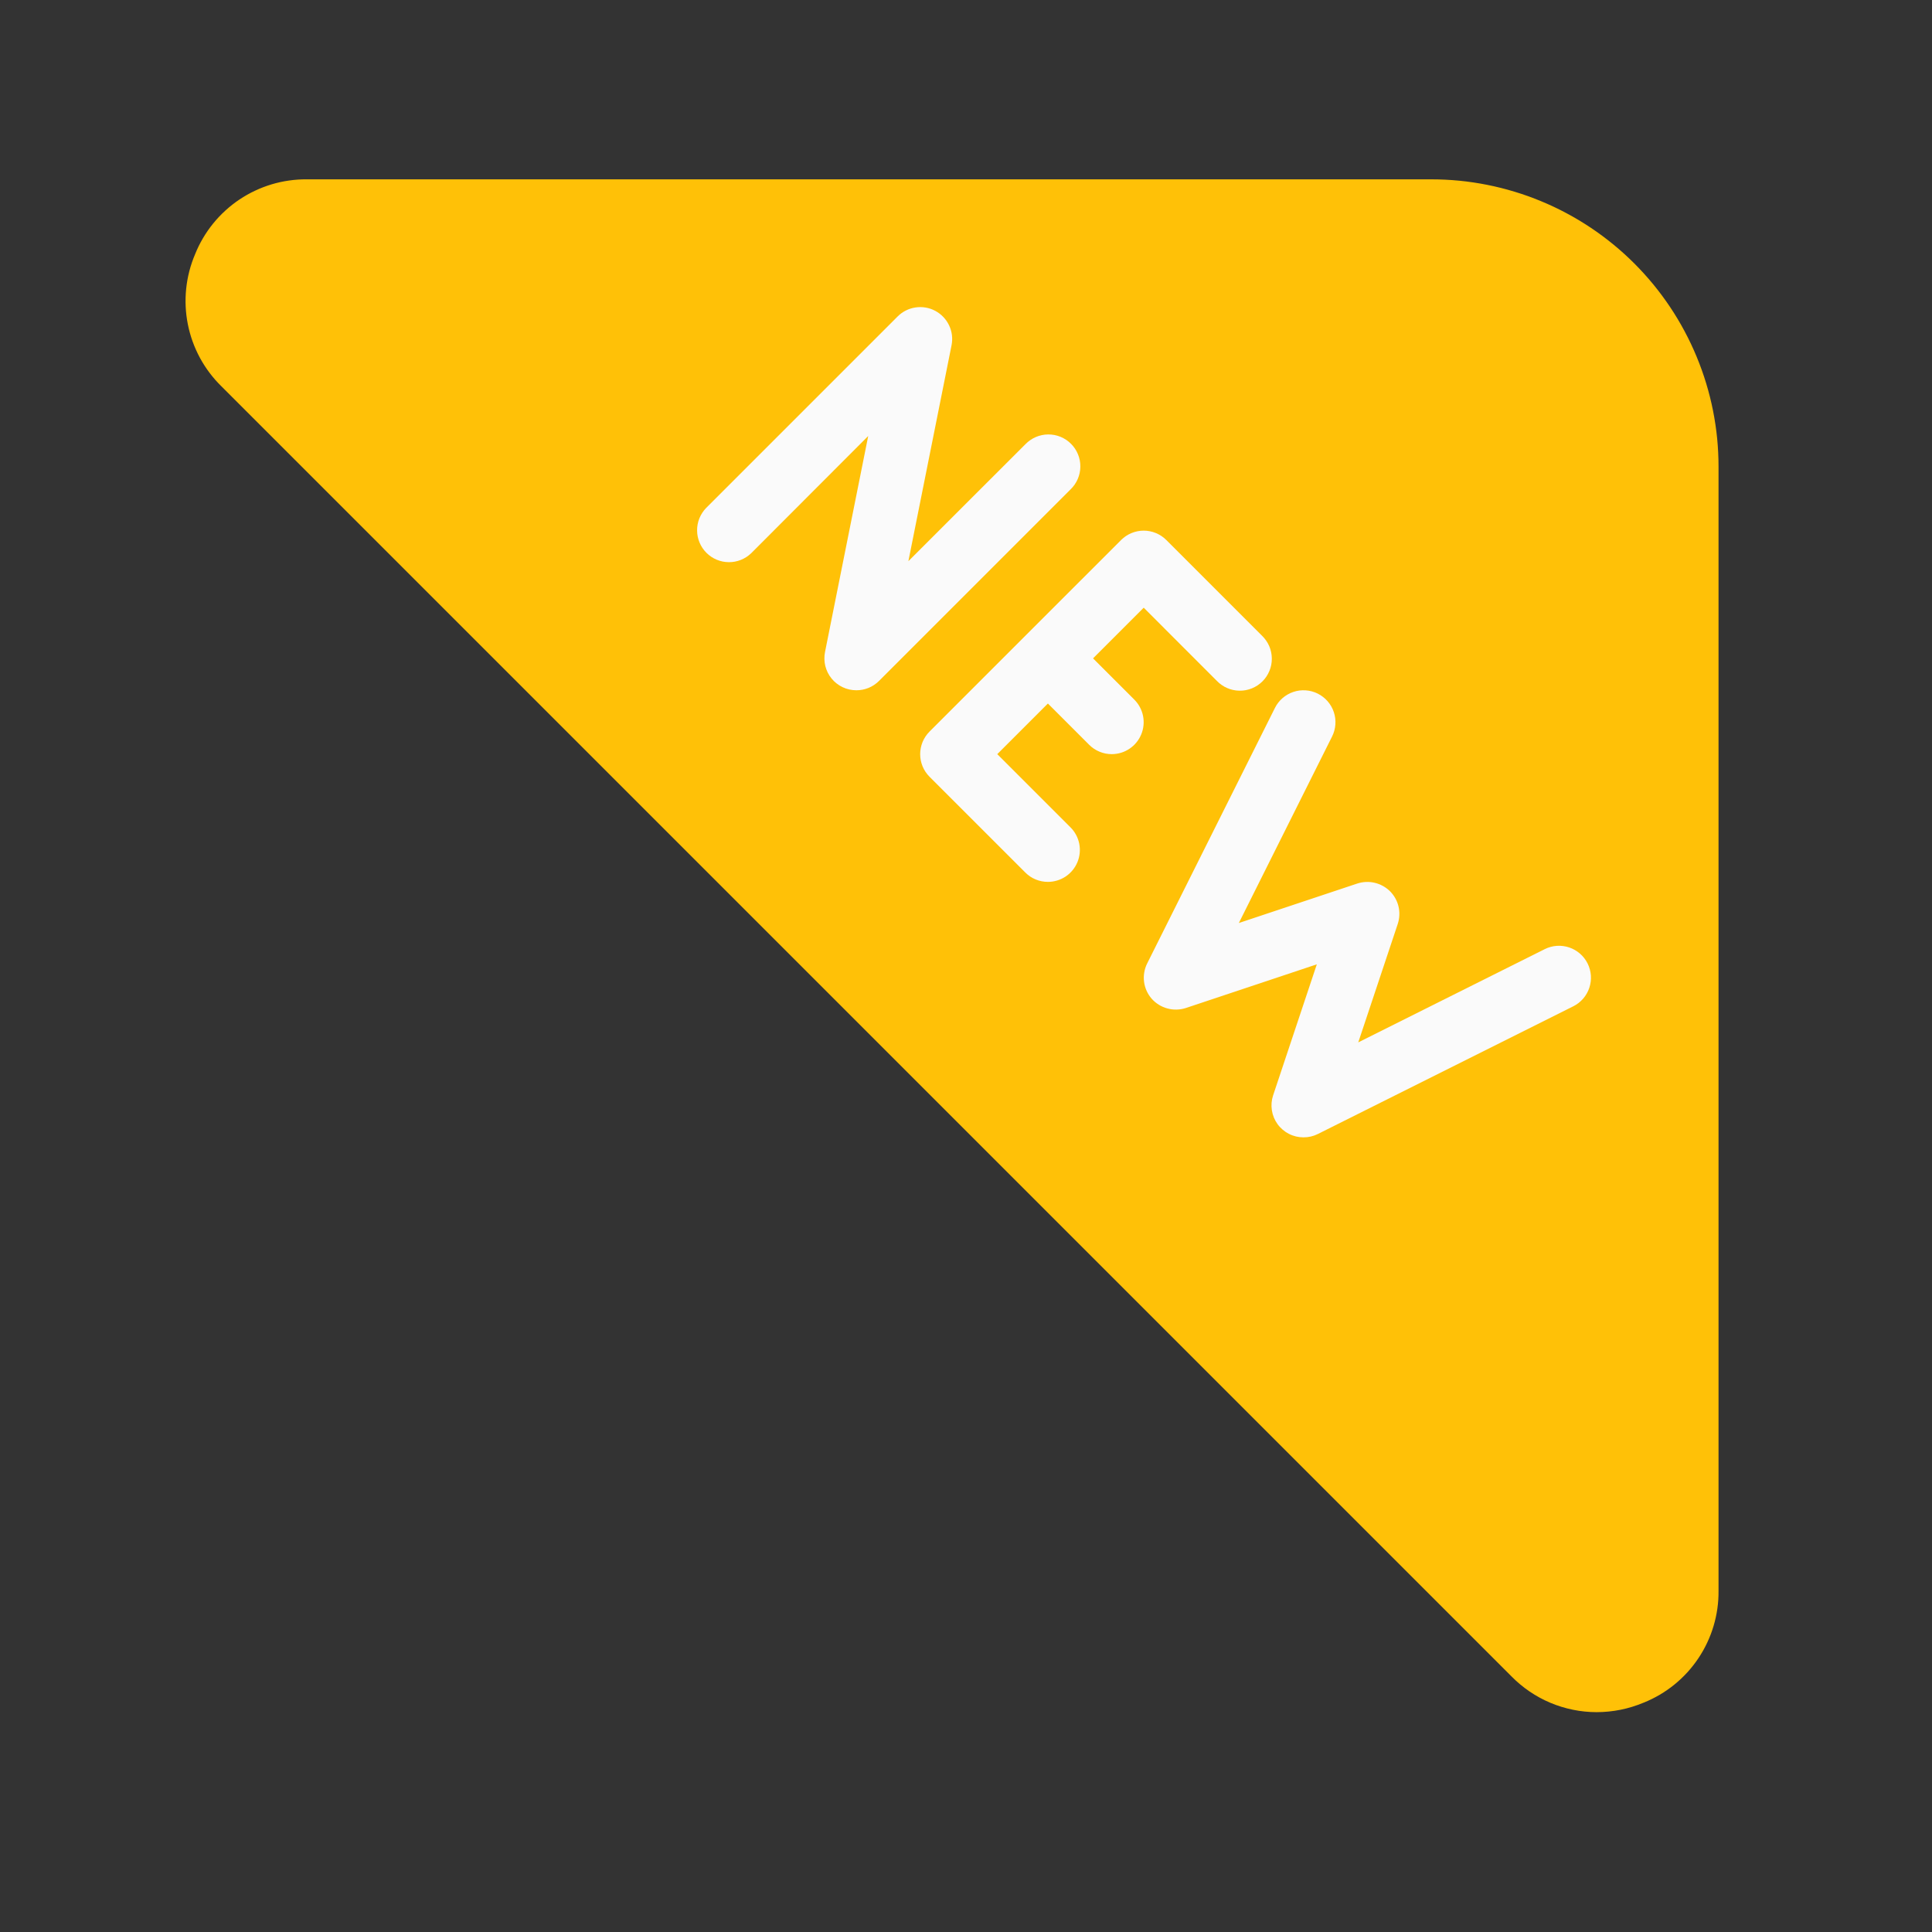 <svg xmlns="http://www.w3.org/2000/svg" xmlns:xlink="http://www.w3.org/1999/xlink" width="500" zoomAndPan="magnify" viewBox="0 0 375 375" height="500" preserveAspectRatio="xMidYMid meet" version="1.0"><rect x="0" y="0" width="375" height="375" fill="#333333" stroke="none"/><defs><clipPath id="7c8d4929ff"><path d="M 36 34 L 333.566 34 L 333.566 333 L 36 333 Z M 36 34 " clip-rule="nonzero"/></clipPath></defs><g clip-path="url(#7c8d4929ff)"><path fill="#ffc107" d="M 277.781 34.809 L 59.602 34.809 C 58.441 34.797 57.289 34.871 56.141 35.035 C 54.992 35.195 53.863 35.441 52.75 35.773 C 51.641 36.105 50.559 36.516 49.512 37.012 C 48.461 37.504 47.457 38.07 46.492 38.715 C 45.527 39.359 44.617 40.074 43.762 40.855 C 42.902 41.637 42.109 42.477 41.379 43.375 C 40.648 44.277 39.988 45.227 39.402 46.223 C 38.812 47.223 38.301 48.262 37.871 49.336 C 37.414 50.402 37.043 51.5 36.75 52.621 C 36.461 53.746 36.258 54.883 36.137 56.035 C 36.02 57.191 35.984 58.348 36.039 59.504 C 36.094 60.664 36.234 61.812 36.461 62.949 C 36.688 64.086 36.996 65.203 37.391 66.293 C 37.785 67.383 38.258 68.438 38.809 69.461 C 39.363 70.48 39.988 71.453 40.688 72.379 C 41.383 73.305 42.148 74.172 42.977 74.984 L 293.391 325.398 C 294.465 326.492 295.641 327.469 296.91 328.332 C 298.18 329.191 299.523 329.922 300.938 330.516 C 302.355 331.109 303.812 331.559 305.32 331.863 C 306.824 332.172 308.344 332.324 309.879 332.328 C 313.055 332.324 316.109 331.707 319.039 330.48 C 320.113 330.051 321.148 329.539 322.148 328.953 C 323.148 328.363 324.098 327.707 324.996 326.977 C 325.895 326.246 326.734 325.453 327.516 324.598 C 328.297 323.742 329.008 322.832 329.652 321.871 C 330.297 320.906 330.867 319.902 331.359 318.855 C 331.855 317.805 332.266 316.727 332.598 315.617 C 332.93 314.508 333.176 313.379 333.34 312.23 C 333.504 311.086 333.578 309.934 333.566 308.773 L 333.566 90.594 C 333.566 88.766 333.477 86.941 333.301 85.125 C 333.121 83.305 332.852 81.5 332.496 79.711 C 332.141 77.918 331.695 76.148 331.164 74.398 C 330.637 72.652 330.02 70.934 329.32 69.246 C 328.621 67.555 327.84 65.906 326.98 64.297 C 326.121 62.684 325.18 61.117 324.168 59.602 C 323.152 58.082 322.062 56.613 320.906 55.203 C 319.746 53.789 318.52 52.438 317.227 51.145 C 315.938 49.855 314.586 48.629 313.172 47.469 C 311.762 46.312 310.293 45.223 308.773 44.207 C 307.254 43.195 305.691 42.254 304.078 41.395 C 302.469 40.531 300.82 39.754 299.129 39.055 C 297.441 38.355 295.723 37.738 293.977 37.211 C 292.227 36.68 290.457 36.234 288.664 35.879 C 286.875 35.523 285.07 35.254 283.25 35.074 C 281.434 34.898 279.609 34.809 277.781 34.809 Z M 277.781 34.809 " fill-opacity="1" fill-rule="nonzero"/></g><path fill="#fafafa" d="M 166.211 133.98 C 165.754 133.98 165.297 133.93 164.852 133.828 C 164.402 133.73 163.969 133.578 163.555 133.383 C 163.141 133.188 162.75 132.945 162.391 132.664 C 162.027 132.379 161.699 132.059 161.41 131.703 C 161.121 131.348 160.871 130.965 160.664 130.551 C 160.461 130.141 160.305 129.711 160.191 129.266 C 160.082 128.82 160.023 128.367 160.016 127.906 C 160.004 127.449 160.047 126.992 160.137 126.543 L 168.52 84.629 L 145.809 107.379 C 145.52 107.656 145.203 107.906 144.867 108.125 C 144.527 108.344 144.172 108.527 143.797 108.676 C 143.426 108.824 143.039 108.938 142.645 109.012 C 142.25 109.086 141.852 109.121 141.449 109.117 C 141.047 109.113 140.648 109.07 140.254 108.992 C 139.859 108.91 139.477 108.789 139.105 108.637 C 138.734 108.48 138.379 108.289 138.047 108.066 C 137.711 107.84 137.402 107.586 137.117 107.301 C 136.832 107.016 136.578 106.707 136.355 106.375 C 136.129 106.039 135.941 105.688 135.785 105.316 C 135.629 104.945 135.512 104.562 135.43 104.168 C 135.348 103.773 135.309 103.375 135.305 102.973 C 135.301 102.57 135.336 102.172 135.41 101.777 C 135.484 101.379 135.594 100.996 135.746 100.621 C 135.895 100.25 136.078 99.891 136.297 99.555 C 136.516 99.215 136.762 98.902 137.043 98.613 L 174.234 61.422 C 174.703 60.953 175.234 60.566 175.828 60.27 C 176.422 59.969 177.047 59.773 177.707 59.676 C 178.363 59.578 179.02 59.586 179.676 59.699 C 180.332 59.812 180.949 60.023 181.539 60.34 C 182.125 60.652 182.645 61.051 183.105 61.531 C 183.562 62.012 183.934 62.555 184.219 63.156 C 184.504 63.754 184.688 64.387 184.77 65.047 C 184.848 65.707 184.824 66.363 184.695 67.016 L 176.316 108.926 L 199.039 86.215 C 199.324 85.922 199.637 85.656 199.977 85.422 C 200.312 85.188 200.672 84.988 201.051 84.828 C 201.43 84.664 201.82 84.543 202.223 84.457 C 202.625 84.371 203.031 84.328 203.441 84.324 C 203.855 84.32 204.262 84.359 204.668 84.434 C 205.07 84.512 205.465 84.629 205.844 84.785 C 206.227 84.941 206.586 85.133 206.93 85.359 C 207.273 85.59 207.59 85.848 207.879 86.141 C 208.172 86.43 208.43 86.746 208.66 87.09 C 208.887 87.434 209.078 87.793 209.234 88.176 C 209.391 88.555 209.508 88.949 209.586 89.352 C 209.66 89.758 209.699 90.164 209.695 90.578 C 209.691 90.988 209.648 91.395 209.562 91.797 C 209.477 92.199 209.355 92.59 209.191 92.969 C 209.031 93.348 208.832 93.707 208.598 94.043 C 208.363 94.383 208.098 94.695 207.805 94.98 L 170.613 132.172 C 170.027 132.754 169.355 133.203 168.594 133.516 C 167.832 133.828 167.035 133.984 166.211 133.98 Z M 166.211 133.98 " fill-opacity="1" fill-rule="nonzero"/><path fill="#fafafa" d="M 203.402 171.172 C 202.578 171.172 201.789 171.016 201.027 170.703 C 200.266 170.391 199.598 169.941 199.016 169.359 L 180.418 150.766 C 180.133 150.477 179.875 150.164 179.648 149.828 C 179.422 149.488 179.23 149.133 179.074 148.754 C 178.922 148.379 178.801 147.992 178.723 147.594 C 178.645 147.195 178.605 146.789 178.605 146.383 C 178.605 145.977 178.645 145.574 178.723 145.176 C 178.801 144.777 178.922 144.387 179.074 144.012 C 179.23 143.637 179.422 143.277 179.648 142.941 C 179.875 142.602 180.133 142.289 180.418 142 L 217.609 104.812 C 217.898 104.523 218.211 104.266 218.547 104.039 C 218.887 103.816 219.242 103.625 219.621 103.469 C 219.996 103.312 220.383 103.195 220.781 103.117 C 221.18 103.035 221.586 102.996 221.992 102.996 C 222.398 102.996 222.801 103.035 223.199 103.117 C 223.598 103.195 223.988 103.312 224.363 103.469 C 224.738 103.625 225.098 103.816 225.434 104.039 C 225.773 104.266 226.086 104.523 226.375 104.812 L 244.969 123.406 C 245.266 123.691 245.527 124.004 245.762 124.344 C 245.996 124.684 246.195 125.039 246.359 125.418 C 246.52 125.797 246.645 126.188 246.727 126.59 C 246.812 126.992 246.855 127.398 246.859 127.812 C 246.863 128.223 246.828 128.629 246.75 129.035 C 246.672 129.438 246.555 129.832 246.398 130.211 C 246.242 130.594 246.051 130.953 245.824 131.297 C 245.594 131.641 245.336 131.957 245.047 132.246 C 244.754 132.539 244.438 132.797 244.094 133.027 C 243.754 133.254 243.391 133.445 243.008 133.602 C 242.629 133.758 242.234 133.875 241.832 133.953 C 241.43 134.031 241.02 134.066 240.609 134.062 C 240.195 134.059 239.789 134.016 239.387 133.93 C 238.984 133.848 238.594 133.723 238.215 133.559 C 237.836 133.398 237.48 133.199 237.141 132.965 C 236.801 132.73 236.488 132.469 236.203 132.172 L 221.996 117.953 L 193.57 146.379 L 207.777 160.586 C 208.211 161.016 208.574 161.504 208.863 162.043 C 209.152 162.586 209.359 163.156 209.48 163.758 C 209.598 164.359 209.629 164.965 209.57 165.574 C 209.512 166.184 209.363 166.773 209.129 167.34 C 208.895 167.906 208.582 168.426 208.195 168.902 C 207.805 169.375 207.355 169.785 206.848 170.125 C 206.336 170.465 205.789 170.727 205.203 170.902 C 204.617 171.082 204.016 171.172 203.402 171.172 Z M 203.402 171.172 " fill-opacity="1" fill-rule="nonzero"/><path fill="#fafafa" d="M 215.801 146.379 C 214.977 146.379 214.184 146.223 213.426 145.91 C 212.664 145.598 211.992 145.148 211.41 144.566 L 199.016 132.172 C 198.734 131.883 198.484 131.566 198.266 131.23 C 198.047 130.891 197.863 130.535 197.715 130.16 C 197.566 129.789 197.453 129.402 197.379 129.008 C 197.305 128.613 197.27 128.215 197.273 127.812 C 197.277 127.41 197.32 127.012 197.402 126.617 C 197.48 126.223 197.602 125.84 197.758 125.469 C 197.91 125.098 198.102 124.746 198.324 124.41 C 198.551 124.074 198.805 123.766 199.09 123.48 C 199.375 123.199 199.684 122.941 200.016 122.719 C 200.352 122.496 200.703 122.305 201.074 122.148 C 201.445 121.992 201.828 121.875 202.223 121.793 C 202.617 121.711 203.016 121.672 203.418 121.668 C 203.82 121.664 204.219 121.699 204.617 121.773 C 205.012 121.848 205.395 121.957 205.77 122.109 C 206.145 122.258 206.5 122.441 206.836 122.66 C 207.176 122.879 207.488 123.125 207.777 123.406 L 220.176 135.805 C 220.605 136.238 220.969 136.723 221.254 137.262 C 221.543 137.805 221.746 138.375 221.867 138.973 C 221.984 139.574 222.016 140.18 221.953 140.789 C 221.895 141.398 221.746 141.984 221.512 142.551 C 221.277 143.113 220.969 143.633 220.578 144.109 C 220.191 144.582 219.742 144.988 219.234 145.328 C 218.727 145.668 218.18 145.93 217.594 146.109 C 217.008 146.285 216.41 146.375 215.801 146.379 Z M 215.801 146.379 " fill-opacity="1" fill-rule="nonzero"/><path fill="#fafafa" d="M 252.988 220.758 C 252.5 220.758 252.016 220.699 251.539 220.586 C 251.059 220.469 250.602 220.301 250.168 220.074 C 249.73 219.852 249.324 219.578 248.953 219.258 C 248.582 218.941 248.25 218.582 247.965 218.184 C 247.676 217.785 247.441 217.359 247.254 216.902 C 247.07 216.449 246.941 215.98 246.867 215.492 C 246.793 215.008 246.777 214.523 246.816 214.031 C 246.859 213.543 246.957 213.066 247.113 212.602 L 255.594 187.176 L 230.168 195.656 C 229.586 195.844 228.988 195.945 228.375 195.957 C 227.762 195.973 227.164 195.898 226.574 195.734 C 225.98 195.574 225.426 195.332 224.91 195.008 C 224.391 194.684 223.926 194.289 223.523 193.832 C 223.121 193.367 222.797 192.855 222.547 192.297 C 222.297 191.738 222.137 191.156 222.059 190.547 C 221.984 189.938 221.996 189.332 222.102 188.73 C 222.203 188.125 222.391 187.551 222.668 187 L 247.461 137.414 C 247.641 137.051 247.855 136.707 248.105 136.383 C 248.355 136.062 248.633 135.77 248.941 135.5 C 249.25 135.234 249.582 135 249.934 134.797 C 250.289 134.594 250.656 134.43 251.043 134.301 C 251.43 134.172 251.824 134.078 252.23 134.027 C 252.633 133.977 253.039 133.965 253.445 133.996 C 253.852 134.023 254.25 134.09 254.645 134.199 C 255.039 134.305 255.418 134.449 255.781 134.633 C 256.145 134.816 256.488 135.031 256.809 135.281 C 257.133 135.531 257.426 135.809 257.695 136.117 C 257.961 136.426 258.195 136.754 258.398 137.109 C 258.598 137.461 258.766 137.832 258.895 138.219 C 259.023 138.605 259.113 139 259.164 139.406 C 259.215 139.809 259.223 140.215 259.195 140.621 C 259.168 141.027 259.098 141.426 258.992 141.82 C 258.883 142.215 258.738 142.59 258.555 142.957 L 240.457 179.156 L 263.453 171.492 C 264 171.316 264.559 171.215 265.133 171.188 C 265.711 171.164 266.277 171.219 266.836 171.352 C 267.395 171.484 267.926 171.688 268.43 171.969 C 268.934 172.246 269.391 172.59 269.801 172.992 C 270.207 173.398 270.551 173.855 270.832 174.359 C 271.113 174.859 271.32 175.395 271.453 175.953 C 271.582 176.516 271.637 177.082 271.609 177.656 C 271.586 178.234 271.48 178.793 271.301 179.34 L 263.637 202.324 L 299.836 184.227 C 300.199 184.043 300.578 183.898 300.973 183.793 C 301.363 183.684 301.762 183.617 302.168 183.59 C 302.574 183.559 302.98 183.57 303.383 183.625 C 303.789 183.676 304.184 183.766 304.566 183.895 C 304.953 184.023 305.324 184.188 305.676 184.391 C 306.031 184.594 306.359 184.824 306.668 185.094 C 306.977 185.359 307.254 185.652 307.504 185.977 C 307.75 186.297 307.969 186.641 308.148 187.004 C 308.332 187.367 308.477 187.746 308.582 188.141 C 308.691 188.531 308.758 188.93 308.789 189.336 C 308.816 189.742 308.805 190.148 308.754 190.551 C 308.703 190.953 308.613 191.348 308.484 191.734 C 308.355 192.121 308.191 192.492 307.988 192.844 C 307.789 193.199 307.555 193.527 307.289 193.836 C 307.02 194.145 306.727 194.422 306.406 194.672 C 306.082 194.922 305.742 195.137 305.379 195.32 L 255.789 220.113 C 254.906 220.551 253.973 220.766 252.988 220.758 Z M 252.988 220.758 " fill-opacity="1" fill-rule="nonzero"/></svg>